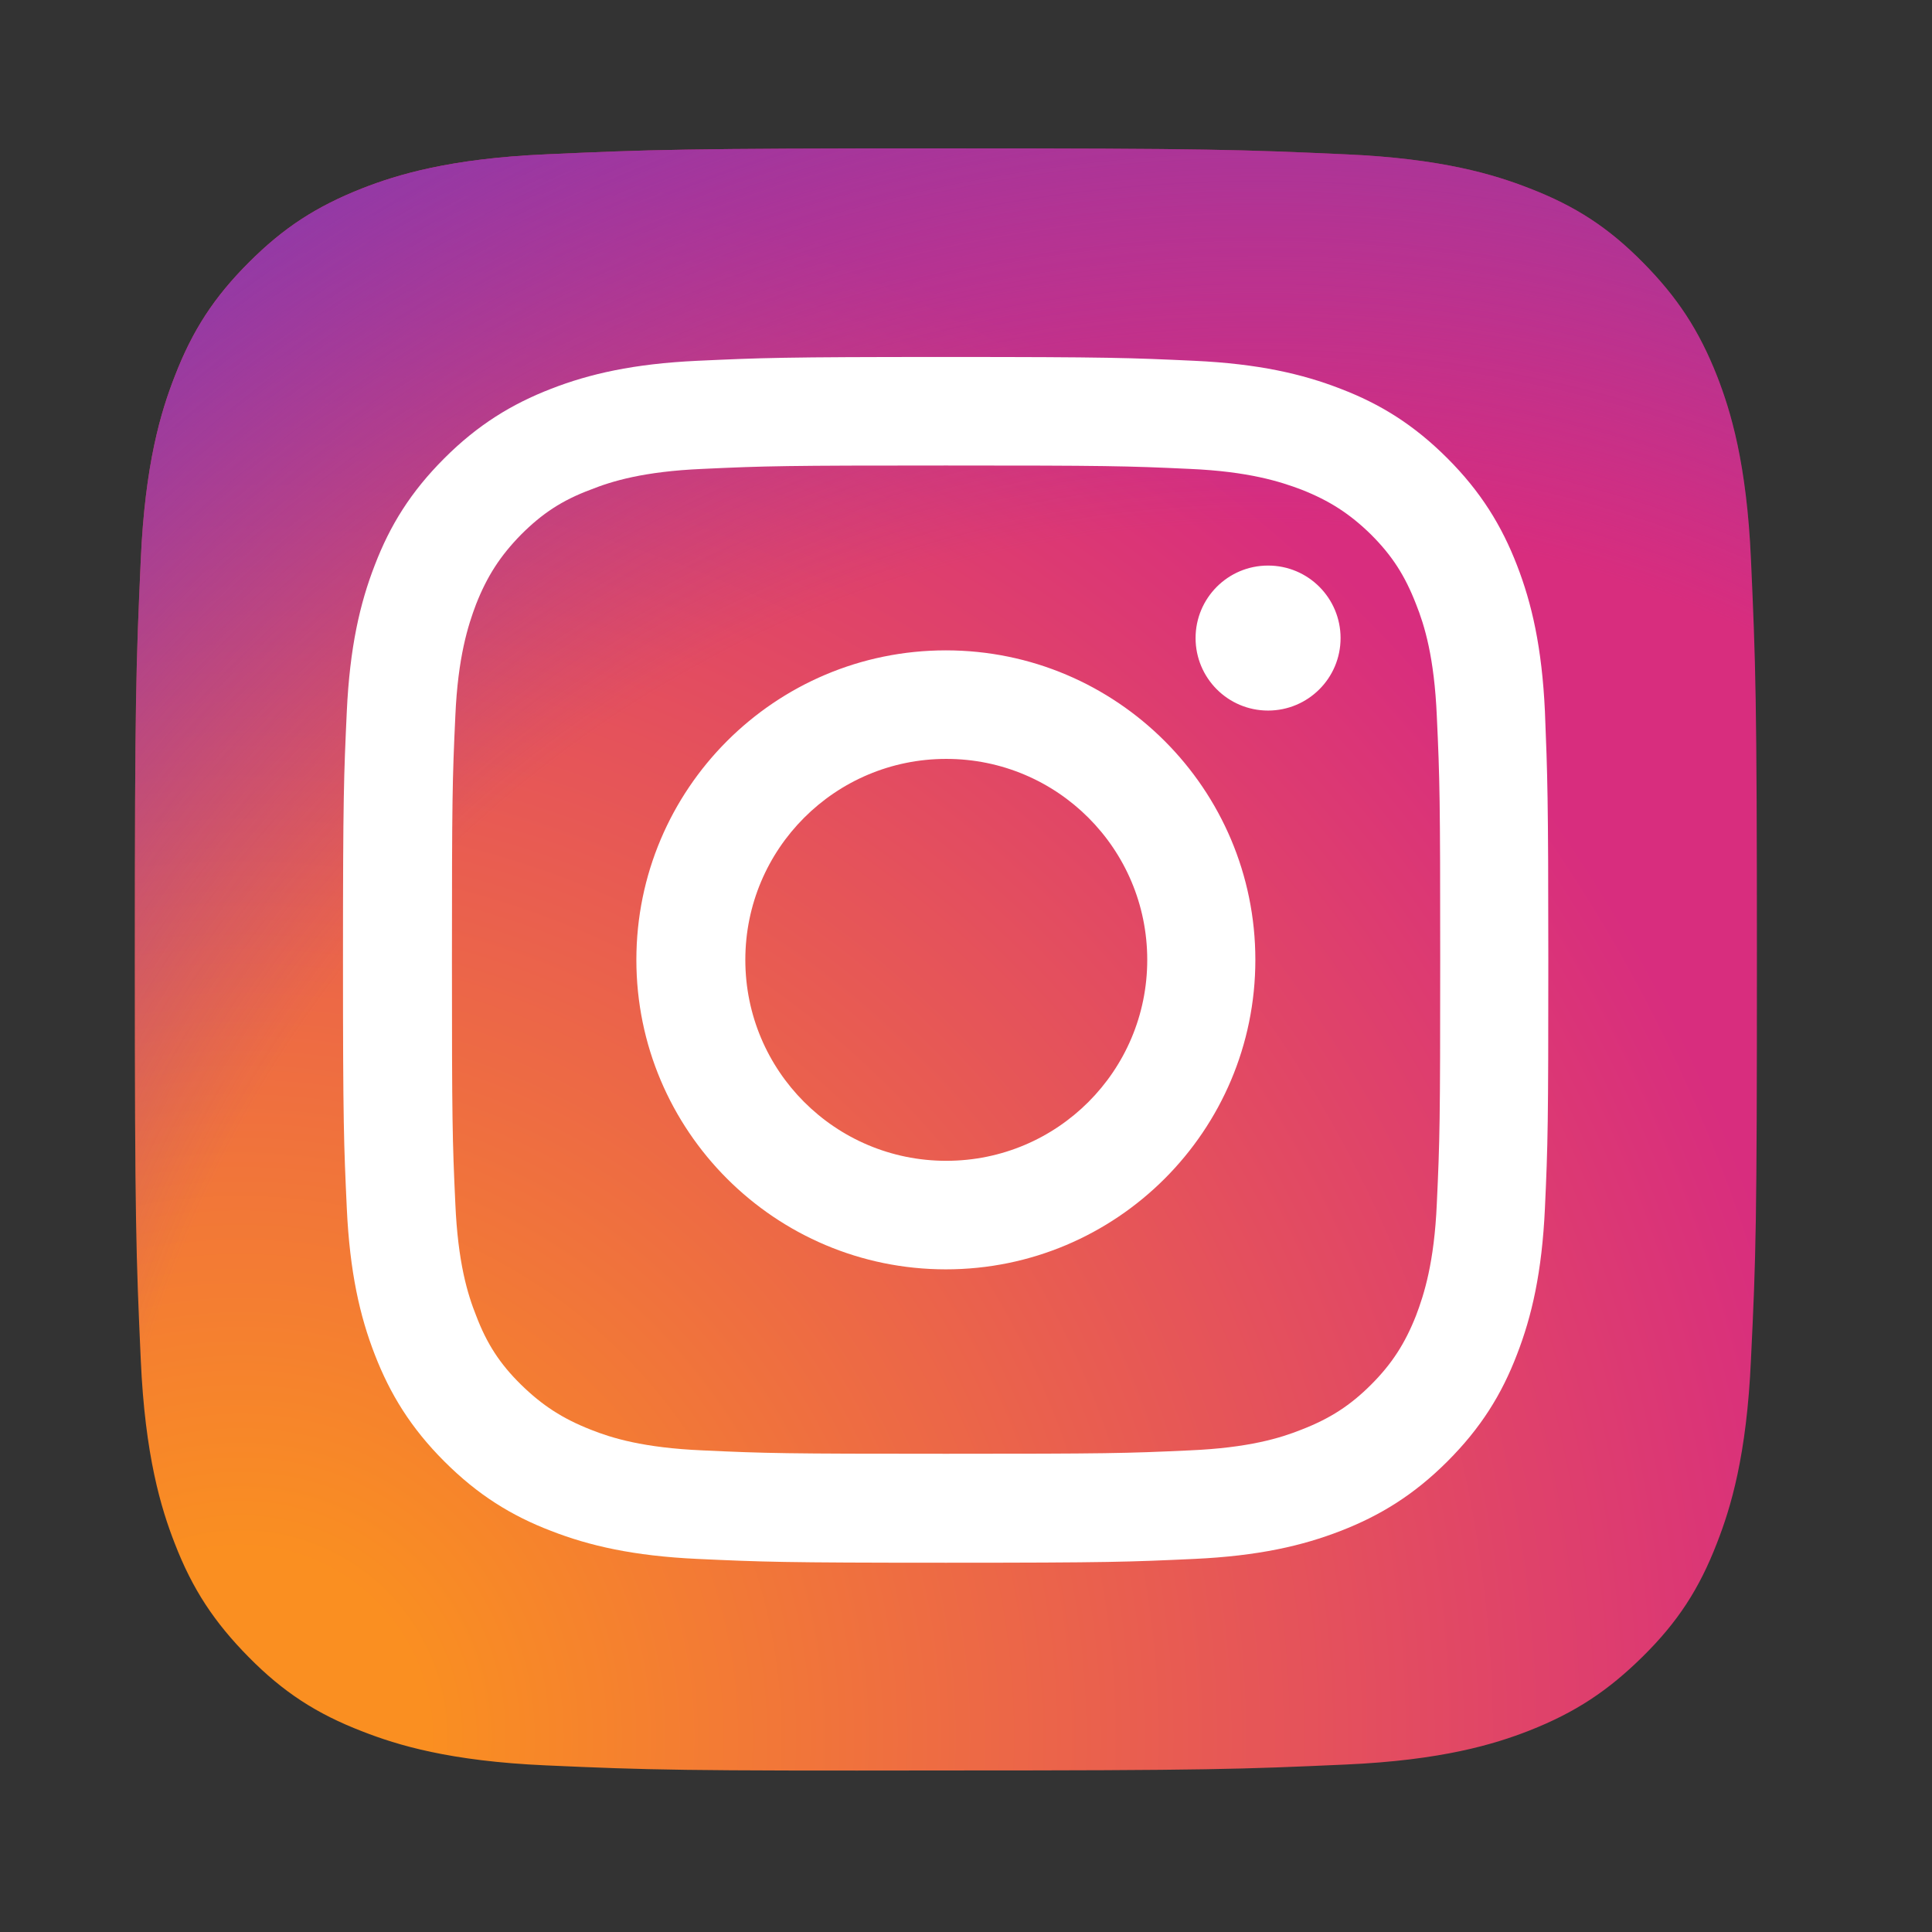<?xml version="1.0" encoding="utf-8"?>
<!-- Generator: Adobe Illustrator 27.8.0, SVG Export Plug-In . SVG Version: 6.00 Build 0)  -->
<!DOCTYPE svg PUBLIC "-//W3C//DTD SVG 1.1//EN" "http://www.w3.org/Graphics/SVG/1.1/DTD/svg11.dtd">
<svg version="1.1" id="Capa_1" xmlns:x="http://ns.adobe.com/Extensibility/1.0/" xmlns:i="http://ns.adobe.com/AdobeIllustrator/10.0/" xmlns:graph="http://ns.adobe.com/Graphs/1.0/"
	 xmlns="http://www.w3.org/2000/svg" xmlns:xlink="http://www.w3.org/1999/xlink" x="0px" y="0px" viewBox="0 0 455.7 455.7"
	 style="enable-background:new 0 0 455.7 455.7;" xml:space="preserve">
<rect x="0" y="0" width="455.7" height="455.7" fill="#333333" stroke="none"/>
<style type="text/css">
	.st0{display:none;fill:#FFFFFF;}
	.st1{fill:url(#SVGID_1_);}
	.st2{fill:url(#SVGID_00000018957186486720489090000017389111420308290991_);}
	.st3{fill:#FFFFFF;}
</style>
<rect class="st0" width="455.7" height="455.7"/>
<radialGradient id="SVGID_1_" cx="484.751" cy="-1798.985" r="2043.415" gradientTransform="matrix(0.238 0 0 -0.238 -58.692 -18.398)" gradientUnits="userSpaceOnUse">
	<stop  offset="9.000000e-02" style="stop-color:#FA8F21"/>
	<stop  offset="0.78" style="stop-color:#D82D7E"/>
</radialGradient>
<path class="st1" d="M128.8,416.4c-22.8-1-35.1-4.8-43.3-8c-10.9-4.2-18.7-9.3-26.8-17.5S45.4,374.9,41.2,364
	c-3.2-8.2-7-20.6-8-43.3c-1.1-24.6-1.4-32-1.4-94.3s0.3-69.7,1.4-94.3c1-22.8,4.8-35.1,8-43.3c4.2-10.9,9.3-18.7,17.5-26.9
	c8.2-8.2,15.9-13.2,26.8-17.5c8.2-3.2,20.6-7,43.3-8c24.6-1.1,32-1.4,94.3-1.4c62.3,0,69.7,0.3,94.3,1.4c22.8,1,35.1,4.8,43.3,8
	c10.9,4.2,18.7,9.3,26.8,17.5s13.2,15.9,17.5,26.8c3.2,8.2,7,20.6,8,43.3c1.1,24.6,1.4,32,1.4,94.3c0,62.3-0.2,69.7-1.4,94.3
	c-1,22.8-4.8,35.1-8,43.3c-4.2,10.9-9.3,18.7-17.5,26.8s-15.9,13.2-26.8,17.5c-8.2,3.2-20.6,7-43.3,8c-24.6,1.1-32,1.4-94.3,1.4
	C160.8,417.7,153.4,417.5,128.8,416.4"/>
<radialGradient id="SVGID_00000023241866547518798250000010504442321092745614_" cx="1495.404" cy="-1747.306" r="1798.224" gradientTransform="matrix(0.238 0 0 -0.238 -58.692 -18.398)" gradientUnits="userSpaceOnUse">
	<stop  offset="0.64" style="stop-color:#8C3AAA;stop-opacity:0"/>
	<stop  offset="1" style="stop-color:#8C3AAA"/>
</radialGradient>
<path style="fill:url(#SVGID_00000023241866547518798250000010504442321092745614_);" d="M128.8,416.4c-22.8-1-35.1-4.8-43.3-8
	c-10.9-4.2-18.7-9.3-26.8-17.5S45.4,374.9,41.2,364c-3.2-8.2-7-20.6-8-43.3c-1.1-24.6-1.4-32-1.4-94.3s0.3-69.7,1.4-94.3
	c1-22.8,4.8-35.1,8-43.3c4.2-10.9,9.3-18.7,17.5-26.9c8.2-8.2,15.9-13.2,26.8-17.5c8.2-3.2,20.6-7,43.3-8c24.6-1.1,32-1.4,94.3-1.4
	c62.3,0,69.7,0.3,94.3,1.4c22.8,1,35.1,4.8,43.3,8c10.9,4.2,18.7,9.3,26.8,17.5s13.2,15.9,17.5,26.8c3.2,8.2,7,20.6,8,43.3
	c1.1,24.6,1.4,32,1.4,94.3c0,62.3-0.2,69.7-1.4,94.3c-1,22.8-4.8,35.1-8,43.3c-4.2,10.9-9.3,18.7-17.5,26.8s-15.9,13.2-26.8,17.5
	c-8.2,3.2-20.6,7-43.3,8c-24.6,1.1-32,1.4-94.3,1.4C160.8,417.7,153.4,417.5,128.8,416.4"/>
<path class="st3" d="M175.8,226.4c0-26.2,21.2-47.4,47.4-47.4s47.4,21.2,47.4,47.4s-21.2,47.4-47.4,47.4S175.8,252.6,175.8,226.4
	 M150.1,226.4c0,40.3,32.7,73,73,73s73-32.7,73-73s-32.7-73-73-73S150.1,186.1,150.1,226.4 M282,150.5c0,9.4,7.6,17.1,17.1,17.1
	c9.4,0,17.1-7.6,17.1-17.1c0-9.4-7.6-17.1-17.1-17.1h0C289.6,133.4,282,141.1,282,150.5 M165.7,342.1c-13.9-0.6-21.4-2.9-26.4-4.9
	c-6.6-2.6-11.4-5.7-16.4-10.6s-8.1-9.7-10.6-16.3c-2-5-4.3-12.5-4.9-26.4c-0.7-15-0.8-19.5-0.8-57.5s0.1-42.5,0.8-57.5
	c0.6-13.9,3-21.4,4.9-26.4c2.6-6.6,5.7-11.4,10.6-16.4c5-5,9.7-8.1,16.4-10.6c5-2,12.5-4.3,26.4-4.9c15-0.7,19.5-0.8,57.4-0.8
	s42.5,0.1,57.5,0.8c13.9,0.6,21.4,3,26.4,4.9c6.6,2.6,11.4,5.7,16.4,10.6c5,5,8,9.7,10.6,16.4c2,5,4.3,12.5,4.9,26.4
	c0.7,15,0.8,19.5,0.8,57.5s-0.1,42.5-0.8,57.5c-0.6,13.9-3,21.4-4.9,26.4c-2.6,6.6-5.7,11.4-10.6,16.3s-9.7,8-16.4,10.6
	c-5,2-12.5,4.3-26.4,4.9c-15,0.7-19.5,0.8-57.5,0.8S180.7,342.8,165.7,342.1 M164.5,85.1c-15.1,0.7-25.5,3.1-34.5,6.6
	c-9.3,3.6-17.3,8.5-25.2,16.4s-12.8,15.8-16.4,25.2c-3.5,9-5.9,19.4-6.6,34.5c-0.7,15.2-0.9,20-0.9,58.6s0.2,43.5,0.9,58.6
	c0.7,15.1,3.1,25.5,6.6,34.5c3.6,9.3,8.5,17.3,16.4,25.2c7.9,7.9,15.8,12.8,25.2,16.4c9,3.5,19.4,5.9,34.5,6.6
	c15.2,0.7,20,0.9,58.6,0.9s43.5-0.2,58.6-0.9c15.1-0.7,25.5-3.1,34.5-6.6c9.3-3.6,17.3-8.5,25.2-16.4c7.9-7.9,12.8-15.8,16.4-25.2
	c3.5-9,5.9-19.4,6.6-34.5c0.7-15.2,0.8-20,0.8-58.6s-0.2-43.5-0.8-58.6c-0.7-15.1-3.1-25.5-6.6-34.5c-3.6-9.3-8.5-17.3-16.4-25.2
	s-15.8-12.8-25.2-16.4c-9-3.5-19.4-5.9-34.5-6.6c-15.2-0.7-20-0.9-58.6-0.9S179.7,84.4,164.5,85.1"/>
</svg>
